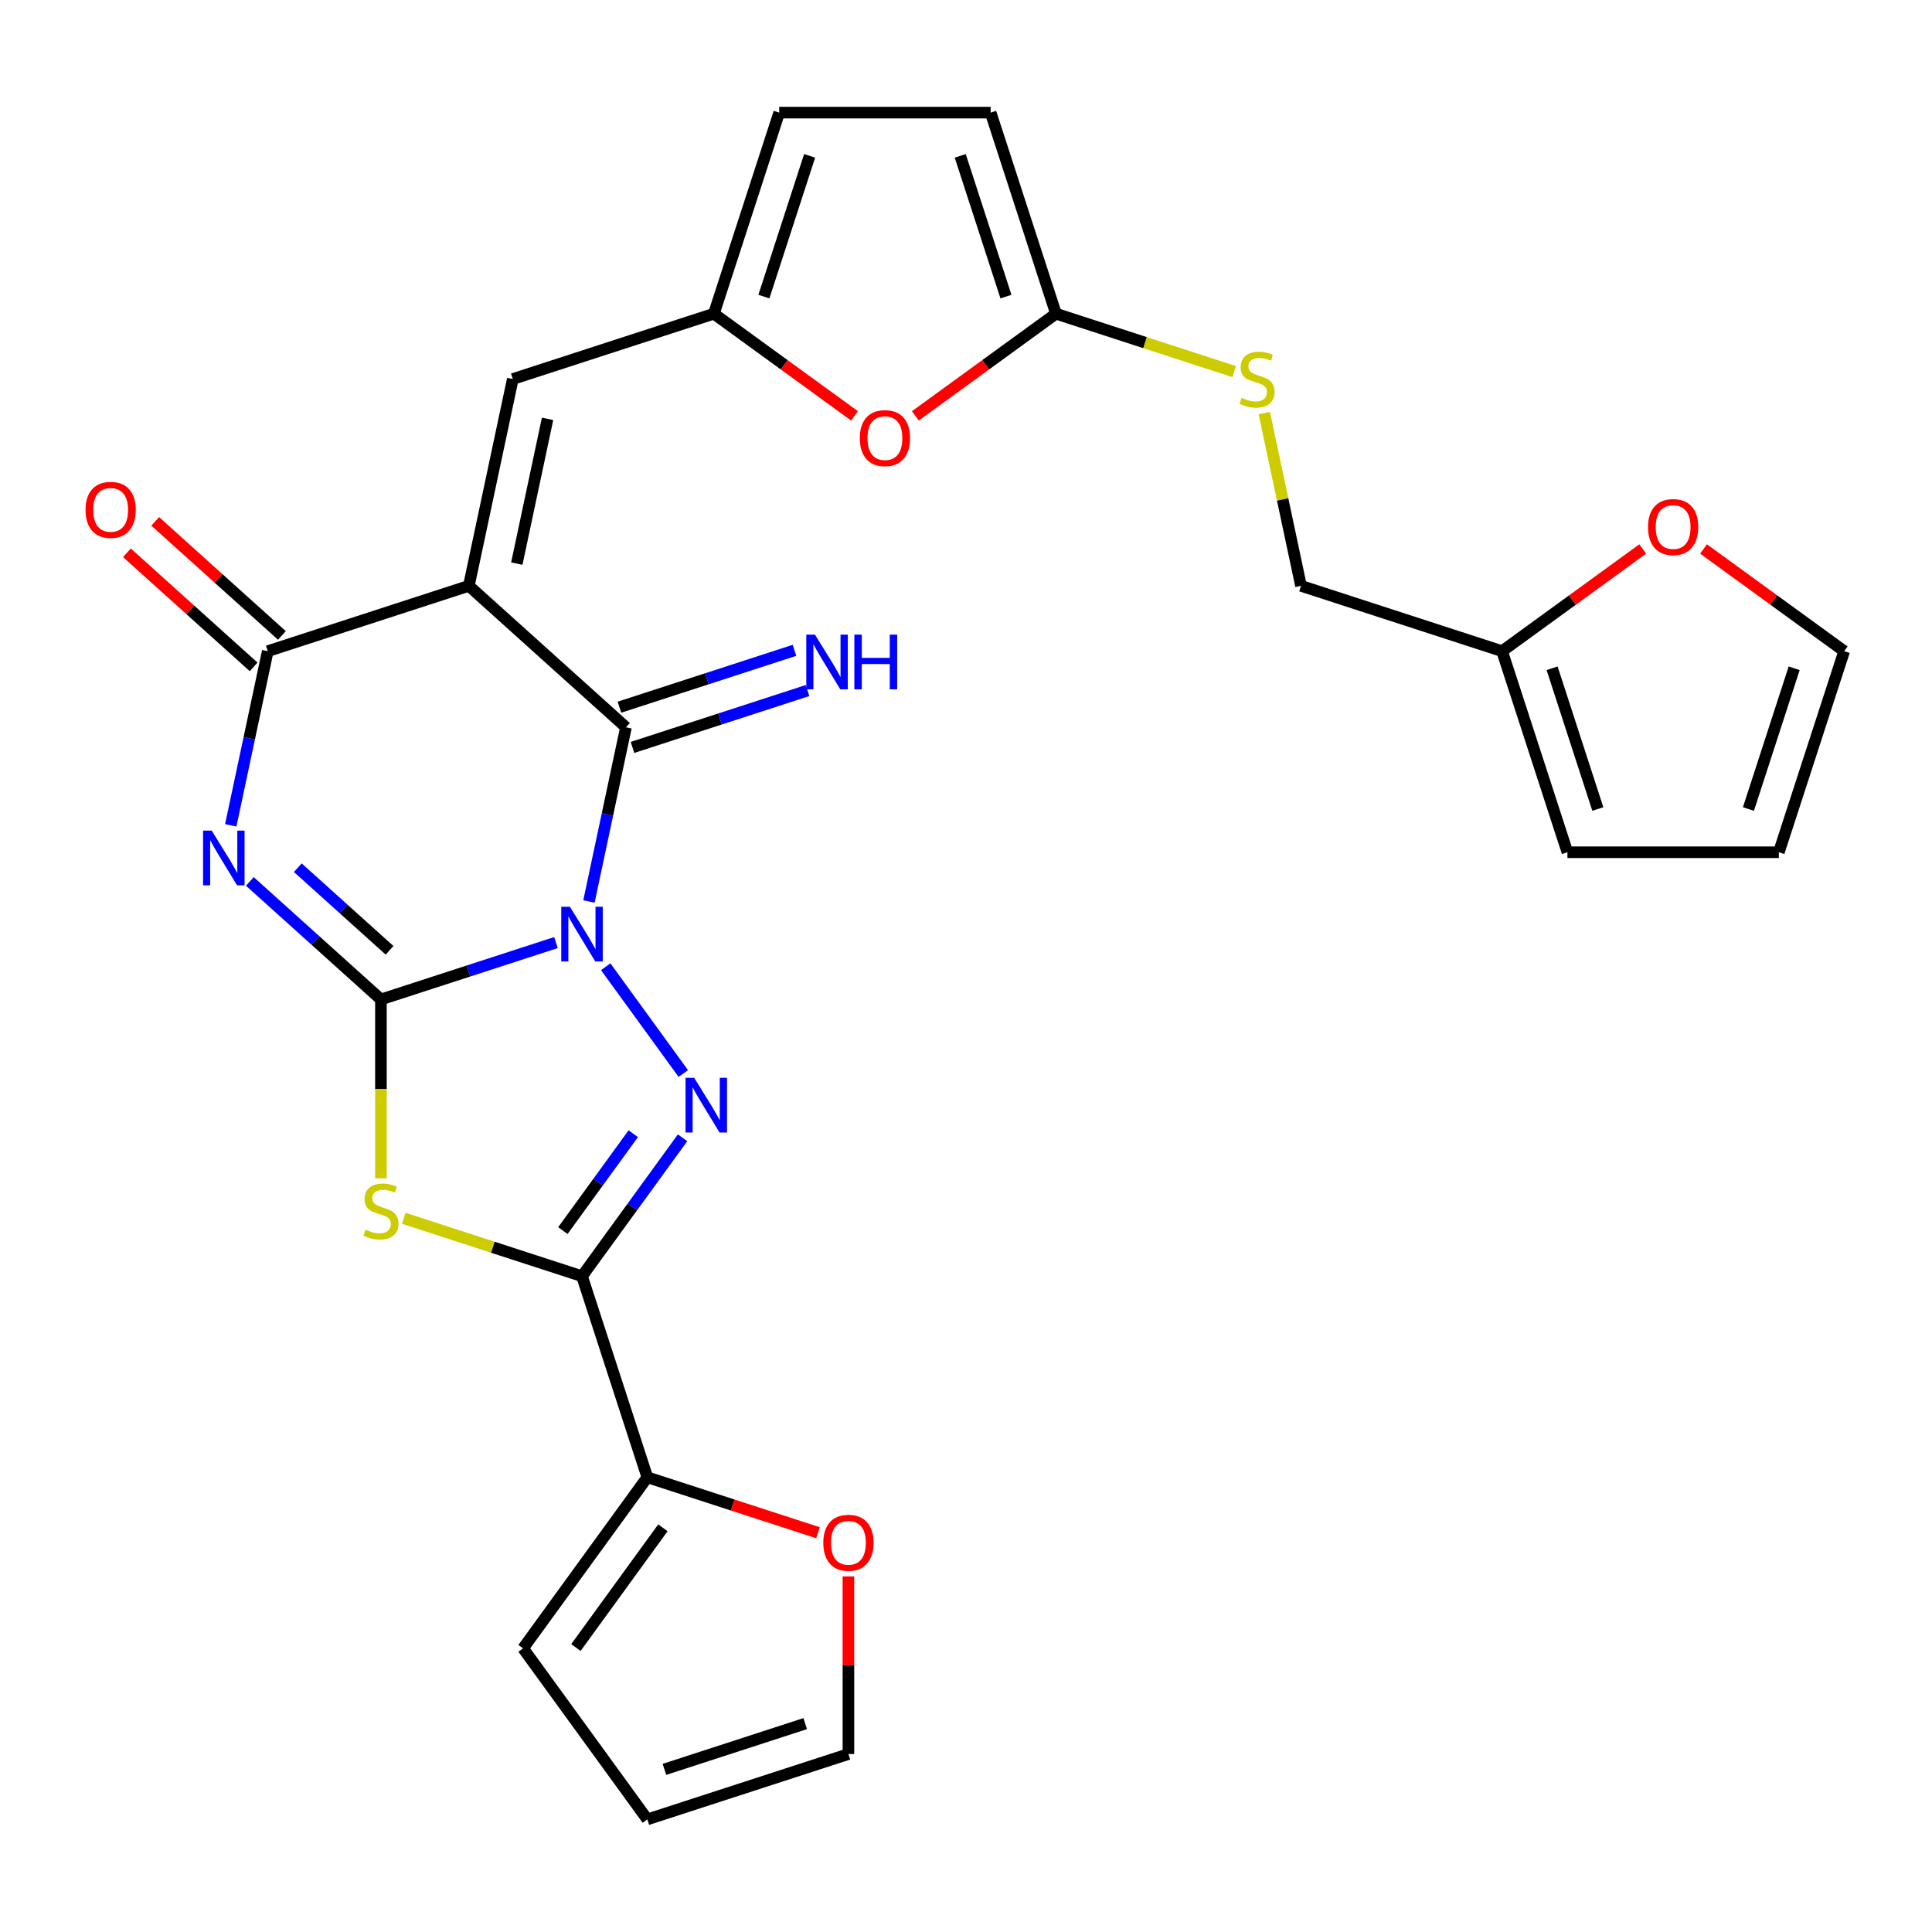 <?xml version='1.0' encoding='iso-8859-1'?>
<svg version='1.1' baseProfile='full'
              xmlns='http://www.w3.org/2000/svg'
                      xmlns:rdkit='http://www.rdkit.org/xml'
                      xmlns:xlink='http://www.w3.org/1999/xlink'
                  xml:space='preserve'
width='1000px' height='1000px' viewBox='0 0 1000 1000'>
<!-- END OF HEADER -->
<rect style='opacity:1.0;fill:#FFFFFF;stroke:none' width='1000' height='1000' x='0' y='0'> </rect>
<path class='bond-0' d='M 287.77,487.875 L 242.469,502.594' style='fill:none;fill-rule:evenodd;stroke:#0000FF;stroke-width:6px;stroke-linecap:butt;stroke-linejoin:miter;stroke-opacity:1' />
<path class='bond-0' d='M 242.469,502.594 L 197.168,517.313' style='fill:none;fill-rule:evenodd;stroke:#000000;stroke-width:6px;stroke-linecap:butt;stroke-linejoin:miter;stroke-opacity:1' />
<path class='bond-3' d='M 313.521,500.392 L 353.673,555.656' style='fill:none;fill-rule:evenodd;stroke:#0000FF;stroke-width:6px;stroke-linecap:butt;stroke-linejoin:miter;stroke-opacity:1' />
<path class='bond-4' d='M 304.837,466.6 L 314.418,421.527' style='fill:none;fill-rule:evenodd;stroke:#0000FF;stroke-width:6px;stroke-linecap:butt;stroke-linejoin:miter;stroke-opacity:1' />
<path class='bond-4' d='M 314.418,421.527 L 323.998,376.454' style='fill:none;fill-rule:evenodd;stroke:#000000;stroke-width:6px;stroke-linecap:butt;stroke-linejoin:miter;stroke-opacity:1' />
<path class='bond-1' d='M 197.168,517.313 L 163.244,486.767' style='fill:none;fill-rule:evenodd;stroke:#000000;stroke-width:6px;stroke-linecap:butt;stroke-linejoin:miter;stroke-opacity:1' />
<path class='bond-1' d='M 163.244,486.767 L 129.319,456.221' style='fill:none;fill-rule:evenodd;stroke:#0000FF;stroke-width:6px;stroke-linecap:butt;stroke-linejoin:miter;stroke-opacity:1' />
<path class='bond-1' d='M 201.636,491.884 L 177.889,470.502' style='fill:none;fill-rule:evenodd;stroke:#000000;stroke-width:6px;stroke-linecap:butt;stroke-linejoin:miter;stroke-opacity:1' />
<path class='bond-1' d='M 177.889,470.502 L 154.142,449.12' style='fill:none;fill-rule:evenodd;stroke:#0000FF;stroke-width:6px;stroke-linecap:butt;stroke-linejoin:miter;stroke-opacity:1' />
<path class='bond-5' d='M 197.168,517.313 L 197.168,563.602' style='fill:none;fill-rule:evenodd;stroke:#000000;stroke-width:6px;stroke-linecap:butt;stroke-linejoin:miter;stroke-opacity:1' />
<path class='bond-5' d='M 197.168,563.602 L 197.168,609.891' style='fill:none;fill-rule:evenodd;stroke:#CCCC00;stroke-width:6px;stroke-linecap:butt;stroke-linejoin:miter;stroke-opacity:1' />
<path class='bond-29' d='M 119.435,427.192 L 129.015,382.118' style='fill:none;fill-rule:evenodd;stroke:#0000FF;stroke-width:6px;stroke-linecap:butt;stroke-linejoin:miter;stroke-opacity:1' />
<path class='bond-29' d='M 129.015,382.118 L 138.596,337.045' style='fill:none;fill-rule:evenodd;stroke:#000000;stroke-width:6px;stroke-linecap:butt;stroke-linejoin:miter;stroke-opacity:1' />
<path class='bond-2' d='M 242.673,303.228 L 323.998,376.454' style='fill:none;fill-rule:evenodd;stroke:#000000;stroke-width:6px;stroke-linecap:butt;stroke-linejoin:miter;stroke-opacity:1' />
<path class='bond-7' d='M 242.673,303.228 L 138.596,337.045' style='fill:none;fill-rule:evenodd;stroke:#000000;stroke-width:6px;stroke-linecap:butt;stroke-linejoin:miter;stroke-opacity:1' />
<path class='bond-8' d='M 242.673,303.228 L 265.426,196.186' style='fill:none;fill-rule:evenodd;stroke:#000000;stroke-width:6px;stroke-linecap:butt;stroke-linejoin:miter;stroke-opacity:1' />
<path class='bond-8' d='M 267.495,291.723 L 283.421,216.793' style='fill:none;fill-rule:evenodd;stroke:#000000;stroke-width:6px;stroke-linecap:butt;stroke-linejoin:miter;stroke-opacity:1' />
<path class='bond-6' d='M 353.294,588.926 L 327.27,624.744' style='fill:none;fill-rule:evenodd;stroke:#0000FF;stroke-width:6px;stroke-linecap:butt;stroke-linejoin:miter;stroke-opacity:1' />
<path class='bond-6' d='M 327.27,624.744 L 301.246,660.563' style='fill:none;fill-rule:evenodd;stroke:#000000;stroke-width:6px;stroke-linecap:butt;stroke-linejoin:miter;stroke-opacity:1' />
<path class='bond-6' d='M 327.78,586.806 L 309.563,611.88' style='fill:none;fill-rule:evenodd;stroke:#0000FF;stroke-width:6px;stroke-linecap:butt;stroke-linejoin:miter;stroke-opacity:1' />
<path class='bond-6' d='M 309.563,611.88 L 291.346,636.953' style='fill:none;fill-rule:evenodd;stroke:#000000;stroke-width:6px;stroke-linecap:butt;stroke-linejoin:miter;stroke-opacity:1' />
<path class='bond-13' d='M 327.38,386.862 L 372.681,372.142' style='fill:none;fill-rule:evenodd;stroke:#000000;stroke-width:6px;stroke-linecap:butt;stroke-linejoin:miter;stroke-opacity:1' />
<path class='bond-13' d='M 372.681,372.142 L 417.982,357.423' style='fill:none;fill-rule:evenodd;stroke:#0000FF;stroke-width:6px;stroke-linecap:butt;stroke-linejoin:miter;stroke-opacity:1' />
<path class='bond-13' d='M 320.617,366.046 L 365.917,351.327' style='fill:none;fill-rule:evenodd;stroke:#000000;stroke-width:6px;stroke-linecap:butt;stroke-linejoin:miter;stroke-opacity:1' />
<path class='bond-13' d='M 365.917,351.327 L 411.218,336.608' style='fill:none;fill-rule:evenodd;stroke:#0000FF;stroke-width:6px;stroke-linecap:butt;stroke-linejoin:miter;stroke-opacity:1' />
<path class='bond-28' d='M 208.984,630.586 L 255.115,645.574' style='fill:none;fill-rule:evenodd;stroke:#CCCC00;stroke-width:6px;stroke-linecap:butt;stroke-linejoin:miter;stroke-opacity:1' />
<path class='bond-28' d='M 255.115,645.574 L 301.246,660.563' style='fill:none;fill-rule:evenodd;stroke:#000000;stroke-width:6px;stroke-linecap:butt;stroke-linejoin:miter;stroke-opacity:1' />
<path class='bond-9' d='M 301.246,660.563 L 335.063,764.641' style='fill:none;fill-rule:evenodd;stroke:#000000;stroke-width:6px;stroke-linecap:butt;stroke-linejoin:miter;stroke-opacity:1' />
<path class='bond-18' d='M 145.918,328.913 L 113.124,299.384' style='fill:none;fill-rule:evenodd;stroke:#000000;stroke-width:6px;stroke-linecap:butt;stroke-linejoin:miter;stroke-opacity:1' />
<path class='bond-18' d='M 113.124,299.384 L 80.329,269.856' style='fill:none;fill-rule:evenodd;stroke:#FF0000;stroke-width:6px;stroke-linecap:butt;stroke-linejoin:miter;stroke-opacity:1' />
<path class='bond-18' d='M 131.273,345.178 L 98.479,315.649' style='fill:none;fill-rule:evenodd;stroke:#000000;stroke-width:6px;stroke-linecap:butt;stroke-linejoin:miter;stroke-opacity:1' />
<path class='bond-18' d='M 98.479,315.649 L 65.684,286.121' style='fill:none;fill-rule:evenodd;stroke:#FF0000;stroke-width:6px;stroke-linecap:butt;stroke-linejoin:miter;stroke-opacity:1' />
<path class='bond-10' d='M 265.426,196.186 L 369.503,162.369' style='fill:none;fill-rule:evenodd;stroke:#000000;stroke-width:6px;stroke-linecap:butt;stroke-linejoin:miter;stroke-opacity:1' />
<path class='bond-17' d='M 335.063,764.641 L 379.233,778.993' style='fill:none;fill-rule:evenodd;stroke:#000000;stroke-width:6px;stroke-linecap:butt;stroke-linejoin:miter;stroke-opacity:1' />
<path class='bond-17' d='M 379.233,778.993 L 423.404,793.345' style='fill:none;fill-rule:evenodd;stroke:#FF0000;stroke-width:6px;stroke-linecap:butt;stroke-linejoin:miter;stroke-opacity:1' />
<path class='bond-21' d='M 335.063,764.641 L 270.739,853.174' style='fill:none;fill-rule:evenodd;stroke:#000000;stroke-width:6px;stroke-linecap:butt;stroke-linejoin:miter;stroke-opacity:1' />
<path class='bond-21' d='M 343.121,790.786 L 298.094,852.759' style='fill:none;fill-rule:evenodd;stroke:#000000;stroke-width:6px;stroke-linecap:butt;stroke-linejoin:miter;stroke-opacity:1' />
<path class='bond-12' d='M 369.503,162.369 L 405.902,188.815' style='fill:none;fill-rule:evenodd;stroke:#000000;stroke-width:6px;stroke-linecap:butt;stroke-linejoin:miter;stroke-opacity:1' />
<path class='bond-12' d='M 405.902,188.815 L 442.301,215.26' style='fill:none;fill-rule:evenodd;stroke:#FF0000;stroke-width:6px;stroke-linecap:butt;stroke-linejoin:miter;stroke-opacity:1' />
<path class='bond-15' d='M 369.503,162.369 L 403.32,58.292' style='fill:none;fill-rule:evenodd;stroke:#000000;stroke-width:6px;stroke-linecap:butt;stroke-linejoin:miter;stroke-opacity:1' />
<path class='bond-15' d='M 395.391,153.521 L 419.063,80.667' style='fill:none;fill-rule:evenodd;stroke:#000000;stroke-width:6px;stroke-linecap:butt;stroke-linejoin:miter;stroke-opacity:1' />
<path class='bond-11' d='M 546.571,162.369 L 510.172,188.815' style='fill:none;fill-rule:evenodd;stroke:#000000;stroke-width:6px;stroke-linecap:butt;stroke-linejoin:miter;stroke-opacity:1' />
<path class='bond-11' d='M 510.172,188.815 L 473.773,215.26' style='fill:none;fill-rule:evenodd;stroke:#FF0000;stroke-width:6px;stroke-linecap:butt;stroke-linejoin:miter;stroke-opacity:1' />
<path class='bond-20' d='M 546.571,162.369 L 592.701,177.358' style='fill:none;fill-rule:evenodd;stroke:#000000;stroke-width:6px;stroke-linecap:butt;stroke-linejoin:miter;stroke-opacity:1' />
<path class='bond-20' d='M 592.701,177.358 L 638.832,192.347' style='fill:none;fill-rule:evenodd;stroke:#CCCC00;stroke-width:6px;stroke-linecap:butt;stroke-linejoin:miter;stroke-opacity:1' />
<path class='bond-31' d='M 546.571,162.369 L 512.754,58.292' style='fill:none;fill-rule:evenodd;stroke:#000000;stroke-width:6px;stroke-linecap:butt;stroke-linejoin:miter;stroke-opacity:1' />
<path class='bond-31' d='M 520.683,153.521 L 497.011,80.667' style='fill:none;fill-rule:evenodd;stroke:#000000;stroke-width:6px;stroke-linecap:butt;stroke-linejoin:miter;stroke-opacity:1' />
<path class='bond-14' d='M 512.754,58.292 L 403.32,58.292' style='fill:none;fill-rule:evenodd;stroke:#000000;stroke-width:6px;stroke-linecap:butt;stroke-linejoin:miter;stroke-opacity:1' />
<path class='bond-16' d='M 777.478,337.045 L 673.401,303.228' style='fill:none;fill-rule:evenodd;stroke:#000000;stroke-width:6px;stroke-linecap:butt;stroke-linejoin:miter;stroke-opacity:1' />
<path class='bond-19' d='M 777.478,337.045 L 813.877,310.6' style='fill:none;fill-rule:evenodd;stroke:#000000;stroke-width:6px;stroke-linecap:butt;stroke-linejoin:miter;stroke-opacity:1' />
<path class='bond-19' d='M 813.877,310.6 L 850.276,284.155' style='fill:none;fill-rule:evenodd;stroke:#FF0000;stroke-width:6px;stroke-linecap:butt;stroke-linejoin:miter;stroke-opacity:1' />
<path class='bond-22' d='M 777.478,337.045 L 811.295,441.123' style='fill:none;fill-rule:evenodd;stroke:#000000;stroke-width:6px;stroke-linecap:butt;stroke-linejoin:miter;stroke-opacity:1' />
<path class='bond-22' d='M 803.366,345.894 L 827.038,418.748' style='fill:none;fill-rule:evenodd;stroke:#000000;stroke-width:6px;stroke-linecap:butt;stroke-linejoin:miter;stroke-opacity:1' />
<path class='bond-23' d='M 439.14,815.954 L 439.14,861.922' style='fill:none;fill-rule:evenodd;stroke:#FF0000;stroke-width:6px;stroke-linecap:butt;stroke-linejoin:miter;stroke-opacity:1' />
<path class='bond-23' d='M 439.14,861.922 L 439.14,907.891' style='fill:none;fill-rule:evenodd;stroke:#000000;stroke-width:6px;stroke-linecap:butt;stroke-linejoin:miter;stroke-opacity:1' />
<path class='bond-24' d='M 881.748,284.155 L 918.147,310.6' style='fill:none;fill-rule:evenodd;stroke:#FF0000;stroke-width:6px;stroke-linecap:butt;stroke-linejoin:miter;stroke-opacity:1' />
<path class='bond-24' d='M 918.147,310.6 L 954.545,337.045' style='fill:none;fill-rule:evenodd;stroke:#000000;stroke-width:6px;stroke-linecap:butt;stroke-linejoin:miter;stroke-opacity:1' />
<path class='bond-27' d='M 654.392,213.802 L 663.897,258.515' style='fill:none;fill-rule:evenodd;stroke:#CCCC00;stroke-width:6px;stroke-linecap:butt;stroke-linejoin:miter;stroke-opacity:1' />
<path class='bond-27' d='M 663.897,258.515 L 673.401,303.228' style='fill:none;fill-rule:evenodd;stroke:#000000;stroke-width:6px;stroke-linecap:butt;stroke-linejoin:miter;stroke-opacity:1' />
<path class='bond-25' d='M 270.739,853.174 L 335.063,941.708' style='fill:none;fill-rule:evenodd;stroke:#000000;stroke-width:6px;stroke-linecap:butt;stroke-linejoin:miter;stroke-opacity:1' />
<path class='bond-26' d='M 811.295,441.123 L 920.729,441.123' style='fill:none;fill-rule:evenodd;stroke:#000000;stroke-width:6px;stroke-linecap:butt;stroke-linejoin:miter;stroke-opacity:1' />
<path class='bond-30' d='M 439.14,907.891 L 335.063,941.708' style='fill:none;fill-rule:evenodd;stroke:#000000;stroke-width:6px;stroke-linecap:butt;stroke-linejoin:miter;stroke-opacity:1' />
<path class='bond-30' d='M 416.765,892.148 L 343.911,915.82' style='fill:none;fill-rule:evenodd;stroke:#000000;stroke-width:6px;stroke-linecap:butt;stroke-linejoin:miter;stroke-opacity:1' />
<path class='bond-32' d='M 954.545,337.045 L 920.729,441.123' style='fill:none;fill-rule:evenodd;stroke:#000000;stroke-width:6px;stroke-linecap:butt;stroke-linejoin:miter;stroke-opacity:1' />
<path class='bond-32' d='M 928.657,345.894 L 904.986,418.748' style='fill:none;fill-rule:evenodd;stroke:#000000;stroke-width:6px;stroke-linecap:butt;stroke-linejoin:miter;stroke-opacity:1' />
<path  class='atom-0' d='M 294.986 469.336
L 304.266 484.336
Q 305.186 485.816, 306.666 488.496
Q 308.146 491.176, 308.226 491.336
L 308.226 469.336
L 311.986 469.336
L 311.986 497.656
L 308.106 497.656
L 298.146 481.256
Q 296.986 479.336, 295.746 477.136
Q 294.546 474.936, 294.186 474.256
L 294.186 497.656
L 290.506 497.656
L 290.506 469.336
L 294.986 469.336
' fill='#0000FF'/>
<path  class='atom-2' d='M 109.583 429.928
L 118.863 444.928
Q 119.783 446.408, 121.263 449.088
Q 122.743 451.768, 122.823 451.928
L 122.823 429.928
L 126.583 429.928
L 126.583 458.248
L 122.703 458.248
L 112.743 441.848
Q 111.583 439.928, 110.343 437.728
Q 109.143 435.528, 108.783 434.848
L 108.783 458.248
L 105.103 458.248
L 105.103 429.928
L 109.583 429.928
' fill='#0000FF'/>
<path  class='atom-4' d='M 359.309 557.87
L 368.589 572.87
Q 369.509 574.35, 370.989 577.03
Q 372.469 579.71, 372.549 579.87
L 372.549 557.87
L 376.309 557.87
L 376.309 586.19
L 372.429 586.19
L 362.469 569.79
Q 361.309 567.87, 360.069 565.67
Q 358.869 563.47, 358.509 562.79
L 358.509 586.19
L 354.829 586.19
L 354.829 557.87
L 359.309 557.87
' fill='#0000FF'/>
<path  class='atom-6' d='M 189.168 636.466
Q 189.488 636.586, 190.808 637.146
Q 192.128 637.706, 193.568 638.066
Q 195.048 638.386, 196.488 638.386
Q 199.168 638.386, 200.728 637.106
Q 202.288 635.786, 202.288 633.506
Q 202.288 631.946, 201.488 630.986
Q 200.728 630.026, 199.528 629.506
Q 198.328 628.986, 196.328 628.386
Q 193.808 627.626, 192.288 626.906
Q 190.808 626.186, 189.728 624.666
Q 188.688 623.146, 188.688 620.586
Q 188.688 617.026, 191.088 614.826
Q 193.528 612.626, 198.328 612.626
Q 201.608 612.626, 205.328 614.186
L 204.408 617.266
Q 201.008 615.866, 198.448 615.866
Q 195.688 615.866, 194.168 617.026
Q 192.648 618.146, 192.688 620.106
Q 192.688 621.626, 193.448 622.546
Q 194.248 623.466, 195.368 623.986
Q 196.528 624.506, 198.448 625.106
Q 201.008 625.906, 202.528 626.706
Q 204.048 627.506, 205.128 629.146
Q 206.248 630.746, 206.248 633.506
Q 206.248 637.426, 203.608 639.546
Q 201.008 641.626, 196.648 641.626
Q 194.128 641.626, 192.208 641.066
Q 190.328 640.546, 188.088 639.626
L 189.168 636.466
' fill='#CCCC00'/>
<path  class='atom-13' d='M 445.037 226.773
Q 445.037 219.973, 448.397 216.173
Q 451.757 212.373, 458.037 212.373
Q 464.317 212.373, 467.677 216.173
Q 471.037 219.973, 471.037 226.773
Q 471.037 233.653, 467.637 237.573
Q 464.237 241.453, 458.037 241.453
Q 451.797 241.453, 448.397 237.573
Q 445.037 233.693, 445.037 226.773
M 458.037 238.253
Q 462.357 238.253, 464.677 235.373
Q 467.037 232.453, 467.037 226.773
Q 467.037 221.213, 464.677 218.413
Q 462.357 215.573, 458.037 215.573
Q 453.717 215.573, 451.357 218.373
Q 449.037 221.173, 449.037 226.773
Q 449.037 232.493, 451.357 235.373
Q 453.717 238.253, 458.037 238.253
' fill='#FF0000'/>
<path  class='atom-14' d='M 421.816 328.477
L 431.096 343.477
Q 432.016 344.957, 433.496 347.637
Q 434.976 350.317, 435.056 350.477
L 435.056 328.477
L 438.816 328.477
L 438.816 356.797
L 434.936 356.797
L 424.976 340.397
Q 423.816 338.477, 422.576 336.277
Q 421.376 334.077, 421.016 333.397
L 421.016 356.797
L 417.336 356.797
L 417.336 328.477
L 421.816 328.477
' fill='#0000FF'/>
<path  class='atom-14' d='M 442.216 328.477
L 446.056 328.477
L 446.056 340.517
L 460.536 340.517
L 460.536 328.477
L 464.376 328.477
L 464.376 356.797
L 460.536 356.797
L 460.536 343.717
L 446.056 343.717
L 446.056 356.797
L 442.216 356.797
L 442.216 328.477
' fill='#0000FF'/>
<path  class='atom-18' d='M 426.14 798.538
Q 426.14 791.738, 429.5 787.938
Q 432.86 784.138, 439.14 784.138
Q 445.42 784.138, 448.78 787.938
Q 452.14 791.738, 452.14 798.538
Q 452.14 805.418, 448.74 809.338
Q 445.34 813.218, 439.14 813.218
Q 432.9 813.218, 429.5 809.338
Q 426.14 805.458, 426.14 798.538
M 439.14 810.018
Q 443.46 810.018, 445.78 807.138
Q 448.14 804.218, 448.14 798.538
Q 448.14 792.978, 445.78 790.178
Q 443.46 787.338, 439.14 787.338
Q 434.82 787.338, 432.46 790.138
Q 430.14 792.938, 430.14 798.538
Q 430.14 804.258, 432.46 807.138
Q 434.82 810.018, 439.14 810.018
' fill='#FF0000'/>
<path  class='atom-19' d='M 44.271 263.9
Q 44.271 257.1, 47.631 253.3
Q 50.991 249.5, 57.271 249.5
Q 63.551 249.5, 66.911 253.3
Q 70.271 257.1, 70.271 263.9
Q 70.271 270.78, 66.871 274.7
Q 63.471 278.58, 57.271 278.58
Q 51.031 278.58, 47.631 274.7
Q 44.271 270.82, 44.271 263.9
M 57.271 275.38
Q 61.591 275.38, 63.911 272.5
Q 66.271 269.58, 66.271 263.9
Q 66.271 258.34, 63.911 255.54
Q 61.591 252.7, 57.271 252.7
Q 52.951 252.7, 50.591 255.5
Q 48.271 258.3, 48.271 263.9
Q 48.271 269.62, 50.591 272.5
Q 52.951 275.38, 57.271 275.38
' fill='#FF0000'/>
<path  class='atom-20' d='M 853.012 272.802
Q 853.012 266.002, 856.372 262.202
Q 859.732 258.402, 866.012 258.402
Q 872.292 258.402, 875.652 262.202
Q 879.012 266.002, 879.012 272.802
Q 879.012 279.682, 875.612 283.602
Q 872.212 287.482, 866.012 287.482
Q 859.772 287.482, 856.372 283.602
Q 853.012 279.722, 853.012 272.802
M 866.012 284.282
Q 870.332 284.282, 872.652 281.402
Q 875.012 278.482, 875.012 272.802
Q 875.012 267.242, 872.652 264.442
Q 870.332 261.602, 866.012 261.602
Q 861.692 261.602, 859.332 264.402
Q 857.012 267.202, 857.012 272.802
Q 857.012 278.522, 859.332 281.402
Q 861.692 284.282, 866.012 284.282
' fill='#FF0000'/>
<path  class='atom-21' d='M 642.648 205.906
Q 642.968 206.026, 644.288 206.586
Q 645.608 207.146, 647.048 207.506
Q 648.528 207.826, 649.968 207.826
Q 652.648 207.826, 654.208 206.546
Q 655.768 205.226, 655.768 202.946
Q 655.768 201.386, 654.968 200.426
Q 654.208 199.466, 653.008 198.946
Q 651.808 198.426, 649.808 197.826
Q 647.288 197.066, 645.768 196.346
Q 644.288 195.626, 643.208 194.106
Q 642.168 192.586, 642.168 190.026
Q 642.168 186.466, 644.568 184.266
Q 647.008 182.066, 651.808 182.066
Q 655.088 182.066, 658.808 183.626
L 657.888 186.706
Q 654.488 185.306, 651.928 185.306
Q 649.168 185.306, 647.648 186.466
Q 646.128 187.586, 646.168 189.546
Q 646.168 191.066, 646.928 191.986
Q 647.728 192.906, 648.848 193.426
Q 650.008 193.946, 651.928 194.546
Q 654.488 195.346, 656.008 196.146
Q 657.528 196.946, 658.608 198.586
Q 659.728 200.186, 659.728 202.946
Q 659.728 206.866, 657.088 208.986
Q 654.488 211.066, 650.128 211.066
Q 647.608 211.066, 645.688 210.506
Q 643.808 209.986, 641.568 209.066
L 642.648 205.906
' fill='#CCCC00'/>
</svg>
